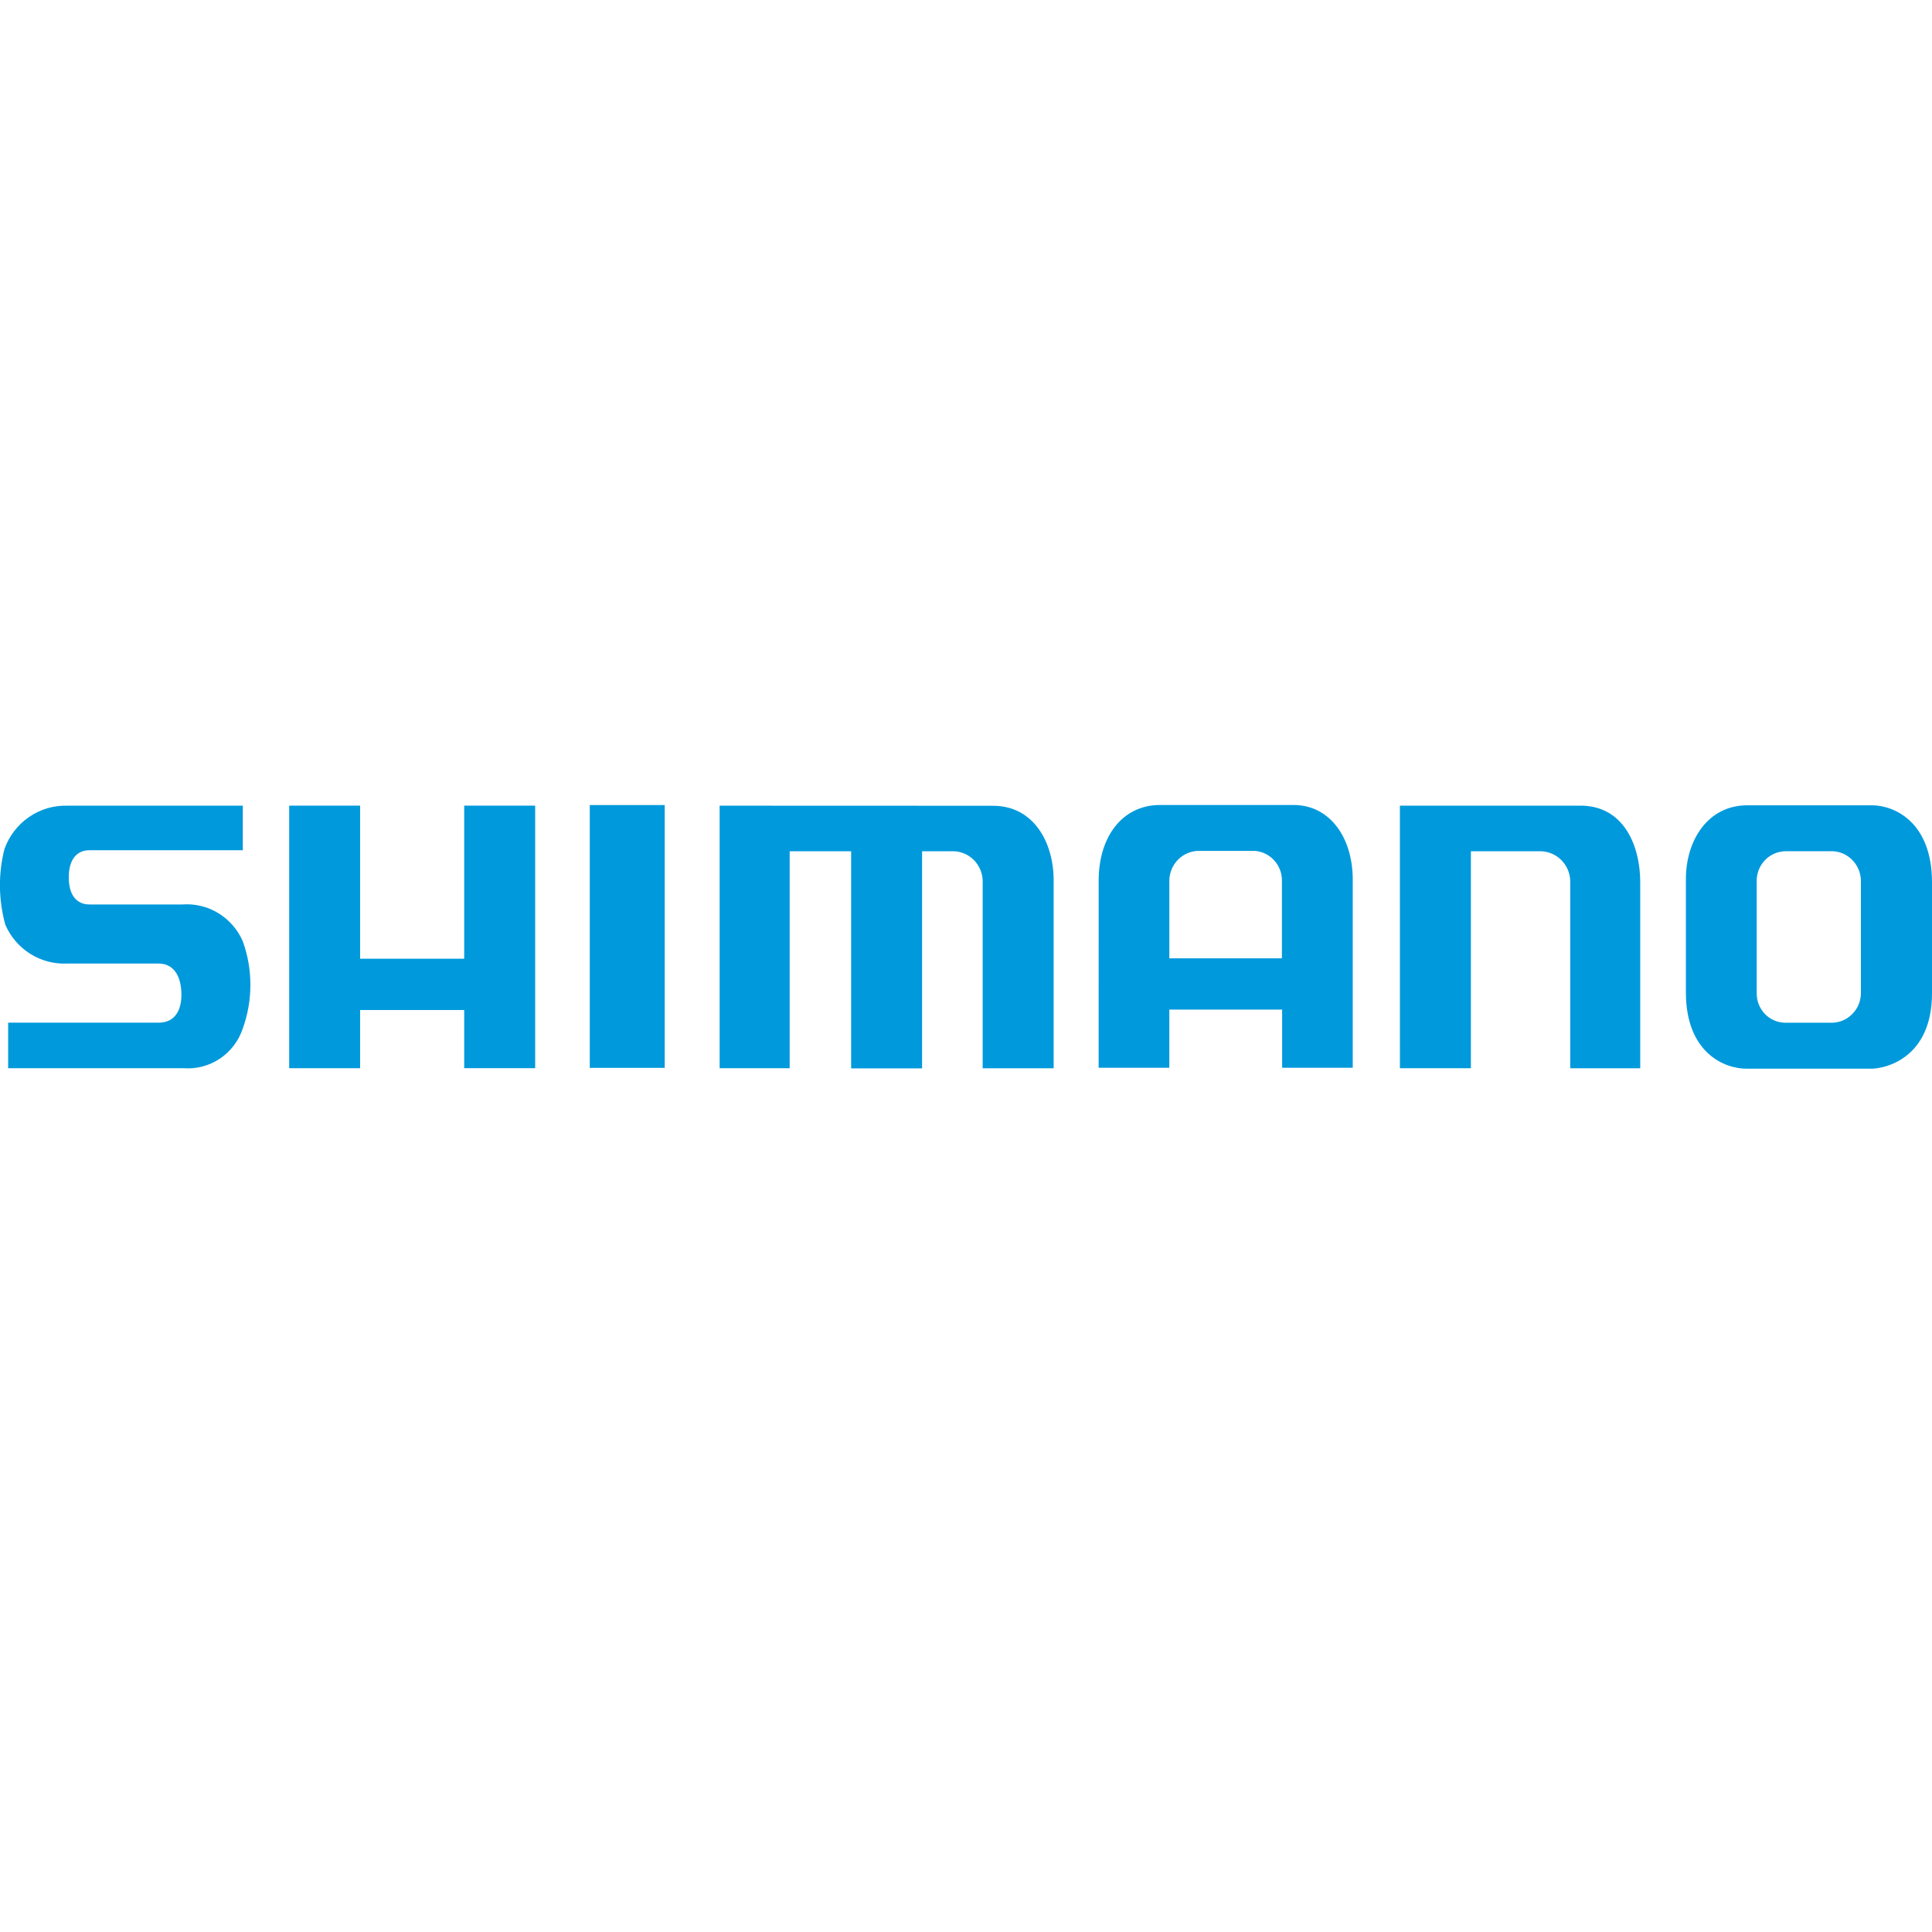 <svg width="60" height="60" viewBox="0 0 60 60" fill="none" xmlns="http://www.w3.org/2000/svg">
<rect x="0" y="0" width="60" height="60" fill="#333333" stroke="none"/>
<g clip-path="url(#clip0_150_918)">
<rect width="60" height="60" fill="white"/>
<g clip-path="url(#clip1_150_918)">
<path d="M58.133 25.009C58.834 25.009 60 25.534 60 27.404V30.843C60 32.864 58.55 33.189 58.116 33.189H54.232C53.555 33.189 52.357 32.697 52.357 30.818V27.303C52.357 26.111 53.025 25.017 54.256 25.009H58.133ZM55.444 26.436C55.213 26.44 54.992 26.534 54.827 26.698C54.661 26.863 54.565 27.085 54.556 27.32V30.843C54.554 30.962 54.576 31.08 54.619 31.191C54.663 31.301 54.727 31.402 54.809 31.487C54.89 31.573 54.988 31.641 55.096 31.688C55.203 31.735 55.319 31.76 55.436 31.762H56.911C57.142 31.754 57.362 31.657 57.525 31.491C57.689 31.326 57.784 31.103 57.792 30.868V27.328C57.783 27.096 57.688 26.875 57.527 26.71C57.366 26.544 57.149 26.446 56.92 26.435L55.444 26.436Z" fill="#0099DC"/>
<path d="M34.12 27.373C34.112 25.982 34.86 25 36.023 25H40.176C41.29 25 42.011 25.999 42.011 27.323V33.16H39.818V31.353H36.314V33.16H34.119L34.12 27.373ZM36.315 29.762H39.811V27.381C39.821 27.143 39.739 26.91 39.582 26.732C39.426 26.553 39.208 26.444 38.974 26.425H37.193C36.962 26.436 36.744 26.535 36.581 26.701C36.419 26.867 36.324 27.089 36.315 27.323L36.315 29.762Z" fill="#0099DC"/>
<path d="M43.476 33.175H45.68V26.436H47.854C48.09 26.442 48.315 26.539 48.484 26.706C48.653 26.873 48.753 27.099 48.765 27.339V33.176H50.939V27.397C50.939 26.284 50.439 24.99 49.029 25.02H43.475L43.476 33.175Z" fill="#0099DC"/>
<path d="M22.349 25.021V33.175H24.524V26.436H26.433V33.179H28.636V26.436H29.636C29.867 26.448 30.086 26.547 30.249 26.714C30.412 26.881 30.508 27.104 30.518 27.339V33.176H32.722V27.339C32.722 26.166 32.105 25.024 30.84 25.024L22.349 25.021Z" fill="#0099DC"/>
<path d="M20.643 25.002H18.316V33.163H20.643V25.002Z" fill="#0099DC"/>
<path d="M8.981 25.02V33.174H11.184V31.367H14.416V33.173H16.62V25.02H14.416V29.774H11.184V25.02H8.981Z" fill="#0099DC"/>
<path d="M7.541 25.021H2.09C1.665 25.009 1.248 25.133 0.897 25.376C0.546 25.619 0.28 25.968 0.136 26.374C-0.057 27.145 -0.047 27.955 0.166 28.721C0.328 29.093 0.598 29.407 0.939 29.622C1.28 29.836 1.677 29.942 2.078 29.924C2.46 29.924 4.544 29.924 4.926 29.924C5.337 29.924 5.601 30.226 5.632 30.797C5.66 31.339 5.455 31.76 4.926 31.76H0.253V33.175H5.719C6.114 33.202 6.507 33.095 6.836 32.872C7.166 32.649 7.413 32.322 7.54 31.941C7.855 31.066 7.855 30.106 7.54 29.231C7.381 28.867 7.115 28.562 6.779 28.358C6.442 28.153 6.051 28.059 5.66 28.089H2.781C2.369 28.089 2.136 27.787 2.136 27.246C2.136 26.706 2.372 26.404 2.781 26.404H7.541L7.541 25.021Z" fill="#0099DC"/>
</g>
</g>
<defs>
<clipPath id="clip0_150_918">
<rect width="60" height="60" fill="white"/>
</clipPath>
<clipPath id="clip1_150_918">
<rect width="60" height="15" fill="white" transform="translate(0 25)"/>
</clipPath>
</defs>
</svg>
